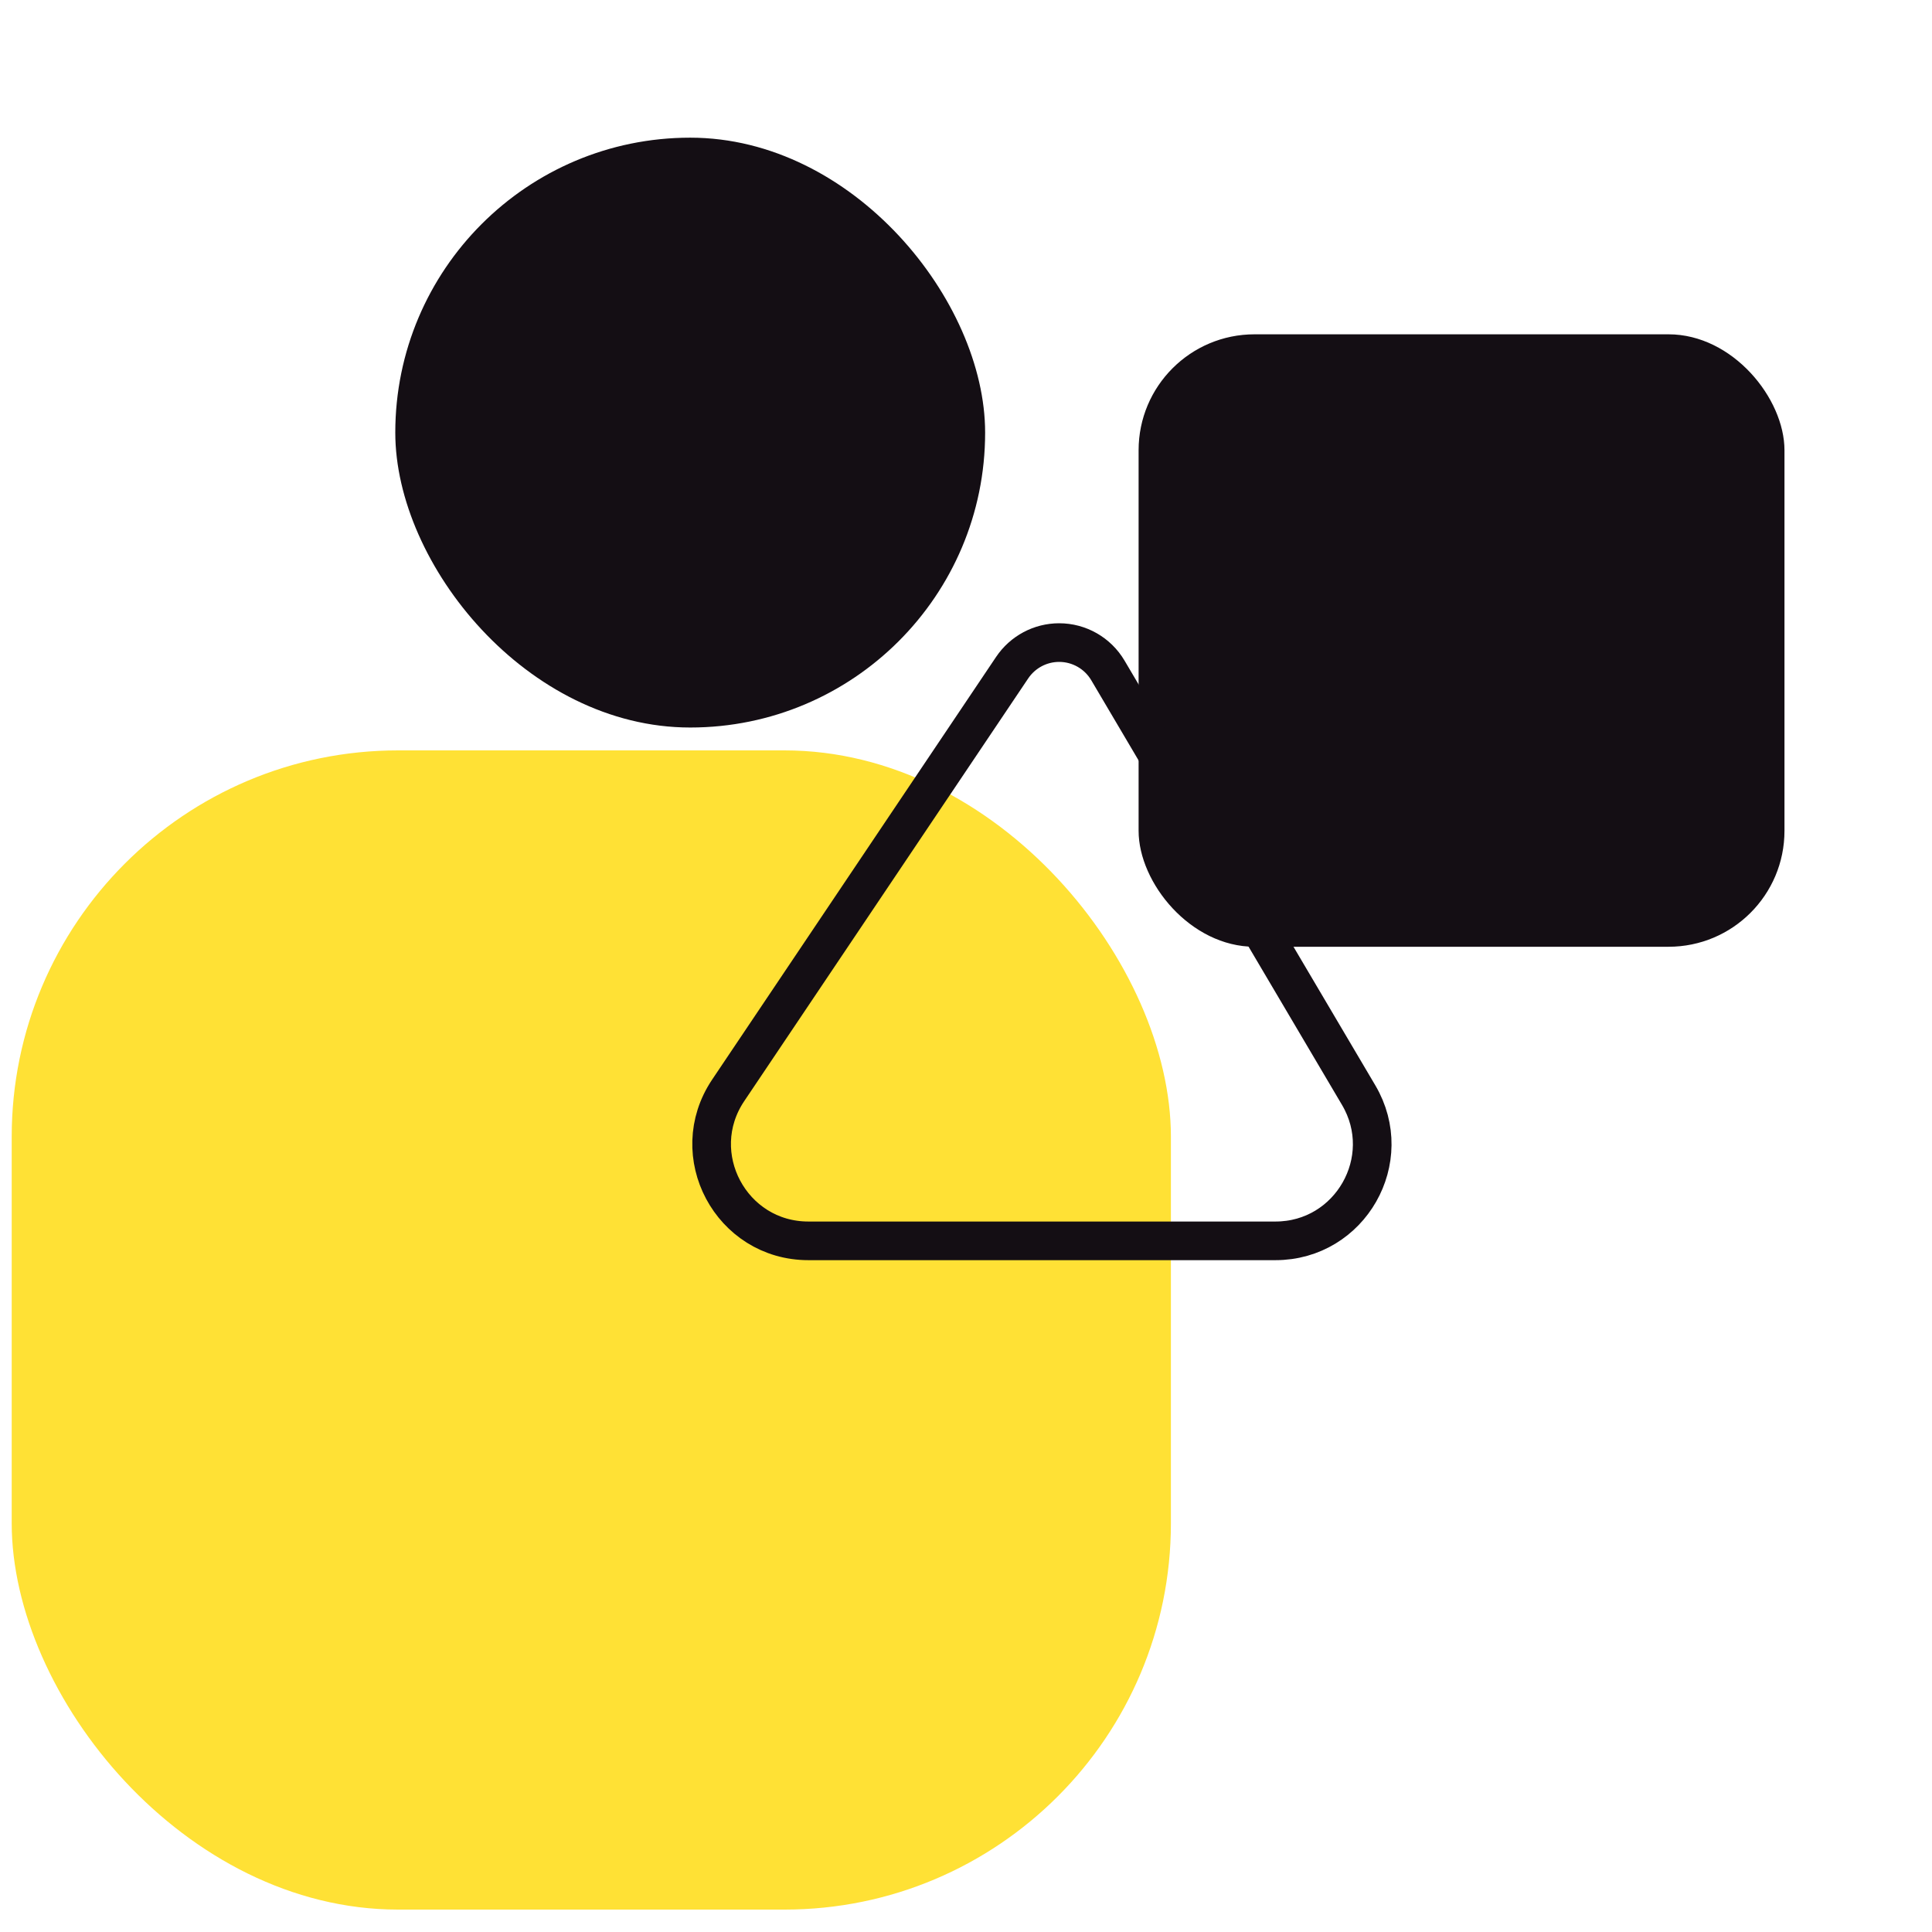 <svg width="50" height="50" viewBox="0 0 50 50" fill="none" xmlns="http://www.w3.org/2000/svg">
<rect x="0.303" y="19.42" width="30" height="30" rx="10" fill="#FFE135"/>
<rect x="10.23" y="3.563" width="15.265" height="15.265" rx="7.632" fill="#140E14"/>
<rect x="29.467" y="8.652" width="16.715" height="15.85" rx="3" fill="#140E14"/>
<path d="M26.195 17.278C26.468 16.873 26.923 16.63 27.411 16.63C27.929 16.63 28.408 16.904 28.672 17.35L35.162 28.342C36.146 30.009 34.944 32.113 33.009 32.113H20.921C18.92 32.113 17.73 29.88 18.845 28.219L26.195 17.278Z" stroke="#140E14"/>
</svg>
